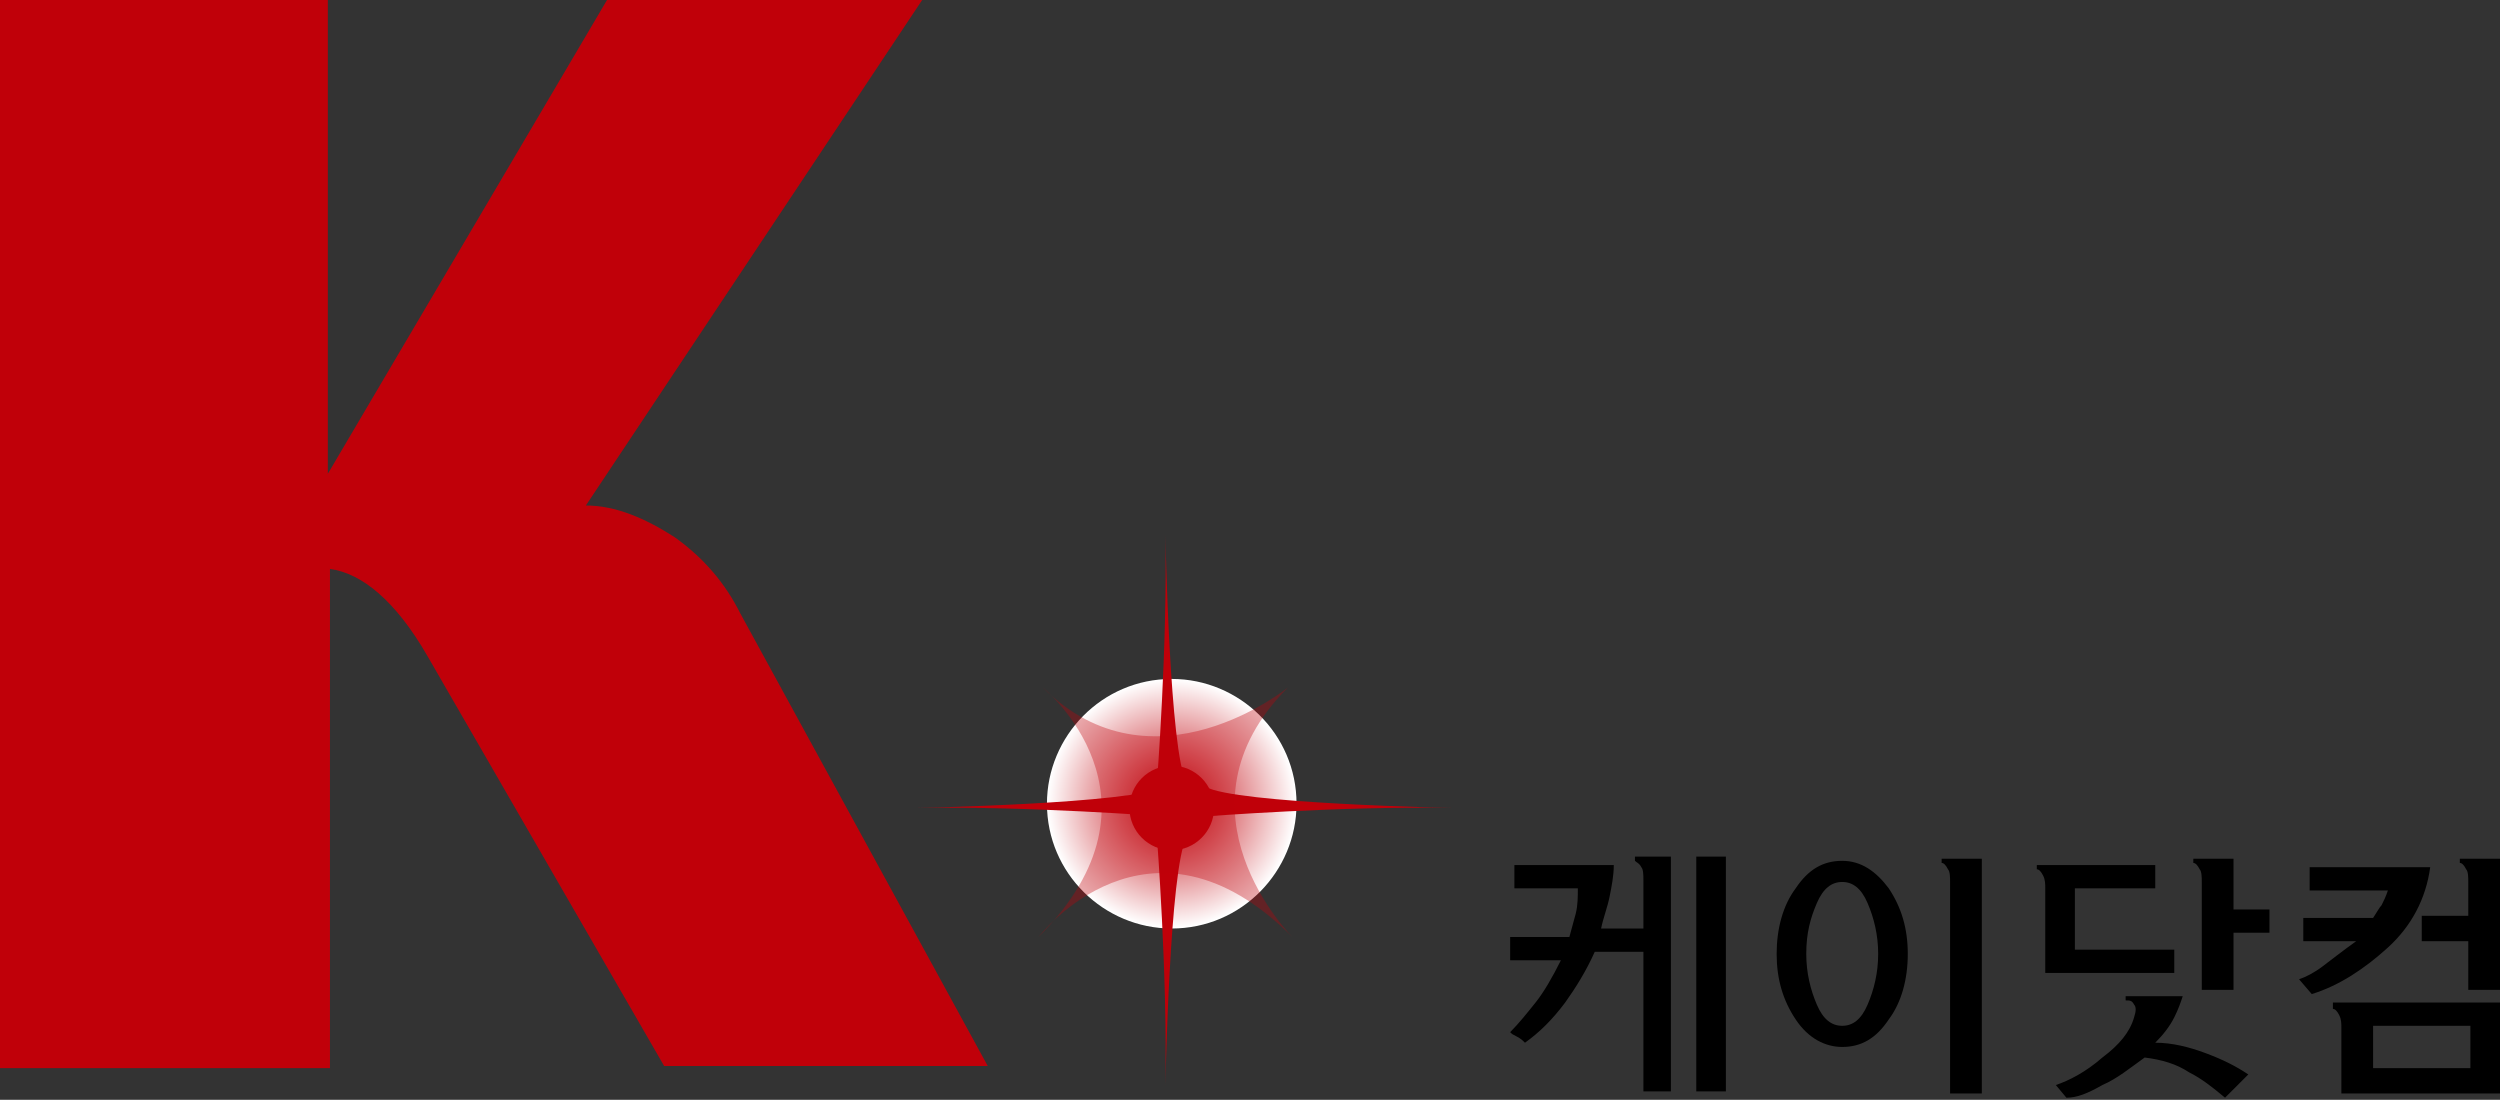 <?xml version="1.0" encoding="utf-8"?>
<!-- Generator: Adobe Illustrator 22.0.0, SVG Export Plug-In . SVG Version: 6.00 Build 0)  -->
<svg version="1.1" id="Layer_1" xmlns="http://www.w3.org/2000/svg" xmlns:xlink="http://www.w3.org/1999/xlink" x="0px" y="0px"
	 viewBox="0 0 118.2 52" style="enable-background:new 0 0 118.2 52;" xml:space="preserve">
<rect x="0" y="0" width="118.2" height="52" fill="#333333" stroke="none"/>
<style type="text/css">
	.st0{fill:#C00009;}
	.st1{fill:url(#SVGID_1_);}
	.st2{opacity:0.34;fill:#C00009;}
</style>
<g>
	<path d="M77.7,43.9v-2.3c0-0.2,0-0.5-0.1-0.6c-0.1-0.2-0.2-0.2-0.3-0.3v-0.2h1.7v11.1h-1.3v-6.6h-2.3c-0.4,0.9-0.9,1.7-1.4,2.4
		c-0.6,0.8-1.2,1.4-1.9,1.9c-0.1-0.1-0.2-0.2-0.4-0.3c-0.2-0.1-0.2-0.1-0.3-0.2c0.4-0.4,0.8-0.9,1.2-1.4c0.4-0.5,0.8-1.2,1.2-2h-2.4
		v-1.1h2.8c0.1-0.4,0.2-0.7,0.3-1.1c0.1-0.4,0.1-0.8,0.1-1.2h-3v-1.1h4.7c0,0.5-0.1,1-0.2,1.5c-0.1,0.5-0.3,1-0.4,1.5H77.7z
		 M81.6,40.5v11.1h-1.4V40.5H81.6z"/>
	<path d="M89.3,42c0.6,0.9,0.9,1.9,0.9,3.1c0,1.2-0.3,2.3-0.9,3.1c-0.6,0.9-1.3,1.3-2.2,1.3c-0.8,0-1.6-0.4-2.2-1.3
		c-0.6-0.9-0.9-1.9-0.9-3.1c0-1.2,0.3-2.3,0.9-3.1c0.6-0.9,1.3-1.3,2.2-1.3C88,40.7,88.7,41.2,89.3,42z M88.3,47.5
		c0.3-0.7,0.5-1.5,0.5-2.4c0-0.9-0.2-1.7-0.5-2.4c-0.3-0.7-0.7-1-1.2-1s-0.9,0.3-1.2,1c-0.3,0.7-0.5,1.4-0.5,2.4
		c0,0.9,0.2,1.7,0.5,2.4c0.3,0.7,0.7,1,1.2,1S88,48.2,88.3,47.5z M92.2,51.7v-10c0-0.2,0-0.5-0.1-0.6c-0.1-0.2-0.2-0.3-0.3-0.3v-0.2
		h1.9v11.1H92.2z"/>
	<path d="M96.7,46v-4c0-0.2,0-0.4-0.1-0.6c-0.1-0.2-0.2-0.3-0.3-0.3v-0.2h5.6V42h-3.8v2.9h4.7V46H96.7z M99.4,51.3
		c-0.7,0.4-1.2,0.6-1.7,0.6l-0.5-0.6c0.6-0.2,1.4-0.6,2.2-1.3c0.8-0.6,1.3-1.2,1.5-1.9c0.1-0.3,0.1-0.5,0-0.6
		c-0.1-0.2-0.2-0.2-0.4-0.2v-0.2h2.7c-0.1,0.3-0.2,0.6-0.4,1c-0.2,0.4-0.5,0.8-0.9,1.2c0.8,0,1.6,0.2,2.4,0.5c0.8,0.3,1.4,0.6,2,1
		l-1.1,1.1c-0.6-0.5-1.1-0.9-1.7-1.2c-0.6-0.4-1.3-0.6-2.1-0.7C100.7,50.5,100.1,51,99.4,51.3z M105.6,44.1v2.7h-1.5v-5.1
		c0-0.2,0-0.5-0.1-0.6c-0.1-0.2-0.2-0.3-0.3-0.3v-0.2h1.9v2.4h1.7v1.1H105.6z"/>
	<path d="M108.9,44.4v-1h3.3c0.2-0.3,0.3-0.5,0.4-0.6c0.1-0.2,0.2-0.4,0.3-0.7h-3.7v-1.1h5.7c-0.2,1.5-0.9,2.8-2,3.8
		c-1.1,1-2.3,1.8-3.6,2.2l-0.6-0.7c0.3-0.1,0.7-0.3,1.1-0.6c0.4-0.3,0.9-0.7,1.6-1.2H108.9z M110.3,47.4h7.9v4.3h-7.5v-3.1
		c0-0.2,0-0.4-0.1-0.6c-0.1-0.2-0.2-0.3-0.3-0.3V47.4z M116.8,48.5h-4.6v2h4.6V48.5z M114.5,44.4v-1.1h2.2v-1.6c0-0.2,0-0.5-0.1-0.6
		c-0.1-0.2-0.2-0.3-0.3-0.3v-0.2h1.9v6.2h-1.5v-2.3H114.5z"/>
</g>
<g>
	<path class="st0" d="M46.7,50.4H31.4L20.2,31c-1.5-2.6-3.1-3.9-4.6-4.1v23.6H0V0h15.5v22.4L28.7,0h14.9L27.7,23.9
		c1.4,0,2.8,0.6,4.2,1.5c1.4,1,2.4,2.2,3.1,3.6L46.7,50.4z"/>
</g>
<radialGradient id="SVGID_1_" cx="55.402" cy="37.99" r="5.876" gradientUnits="userSpaceOnUse">
	<stop  offset="0" style="stop-color:#C00009"/>
	<stop  offset="1" style="stop-color:#FFFFFF"/>
</radialGradient>
<path class="st1" d="M61.3,38c0,3.2-2.6,5.9-5.9,5.9c-3.2,0-5.9-2.6-5.9-5.9c0-3.2,2.6-5.9,5.9-5.9C58.6,32.1,61.3,34.7,61.3,38z"/>
<path class="st0" d="M57.4,38.2c0,1.1-0.9,2-2,2s-2-0.9-2-2c0-1.1,0.9-2,2-2S57.4,37.1,57.4,38.2z"/>
<path class="st0" d="M54.7,37c0,0,0.5-6.4,0.4-11.7c0,0,0.2,10.3,1,11.7L54.7,37z"/>
<path class="st0" d="M54.7,39.6c0,0,0.5,6.4,0.4,11.7c0,0,0.2-10.3,1-11.7L54.7,39.6z"/>
<path class="st0" d="M57,38.6c0,0,6.4-0.5,11.7-0.4c0,0-10.3-0.2-11.7-1L57,38.6z"/>
<path class="st0" d="M55,38.6c0,0-6.4-0.5-11.7-0.4c0,0,10.3-0.2,11.7-1L55,38.6z"/>
<path class="st2" d="M49.3,32.5c0,0,6.4,5.2-0.2,11.8c0,0,5.2-6.8,12,0c0,0-6-6-0.2-11.8C60.9,32.5,54.5,37.7,49.3,32.5z"/>
</svg>
